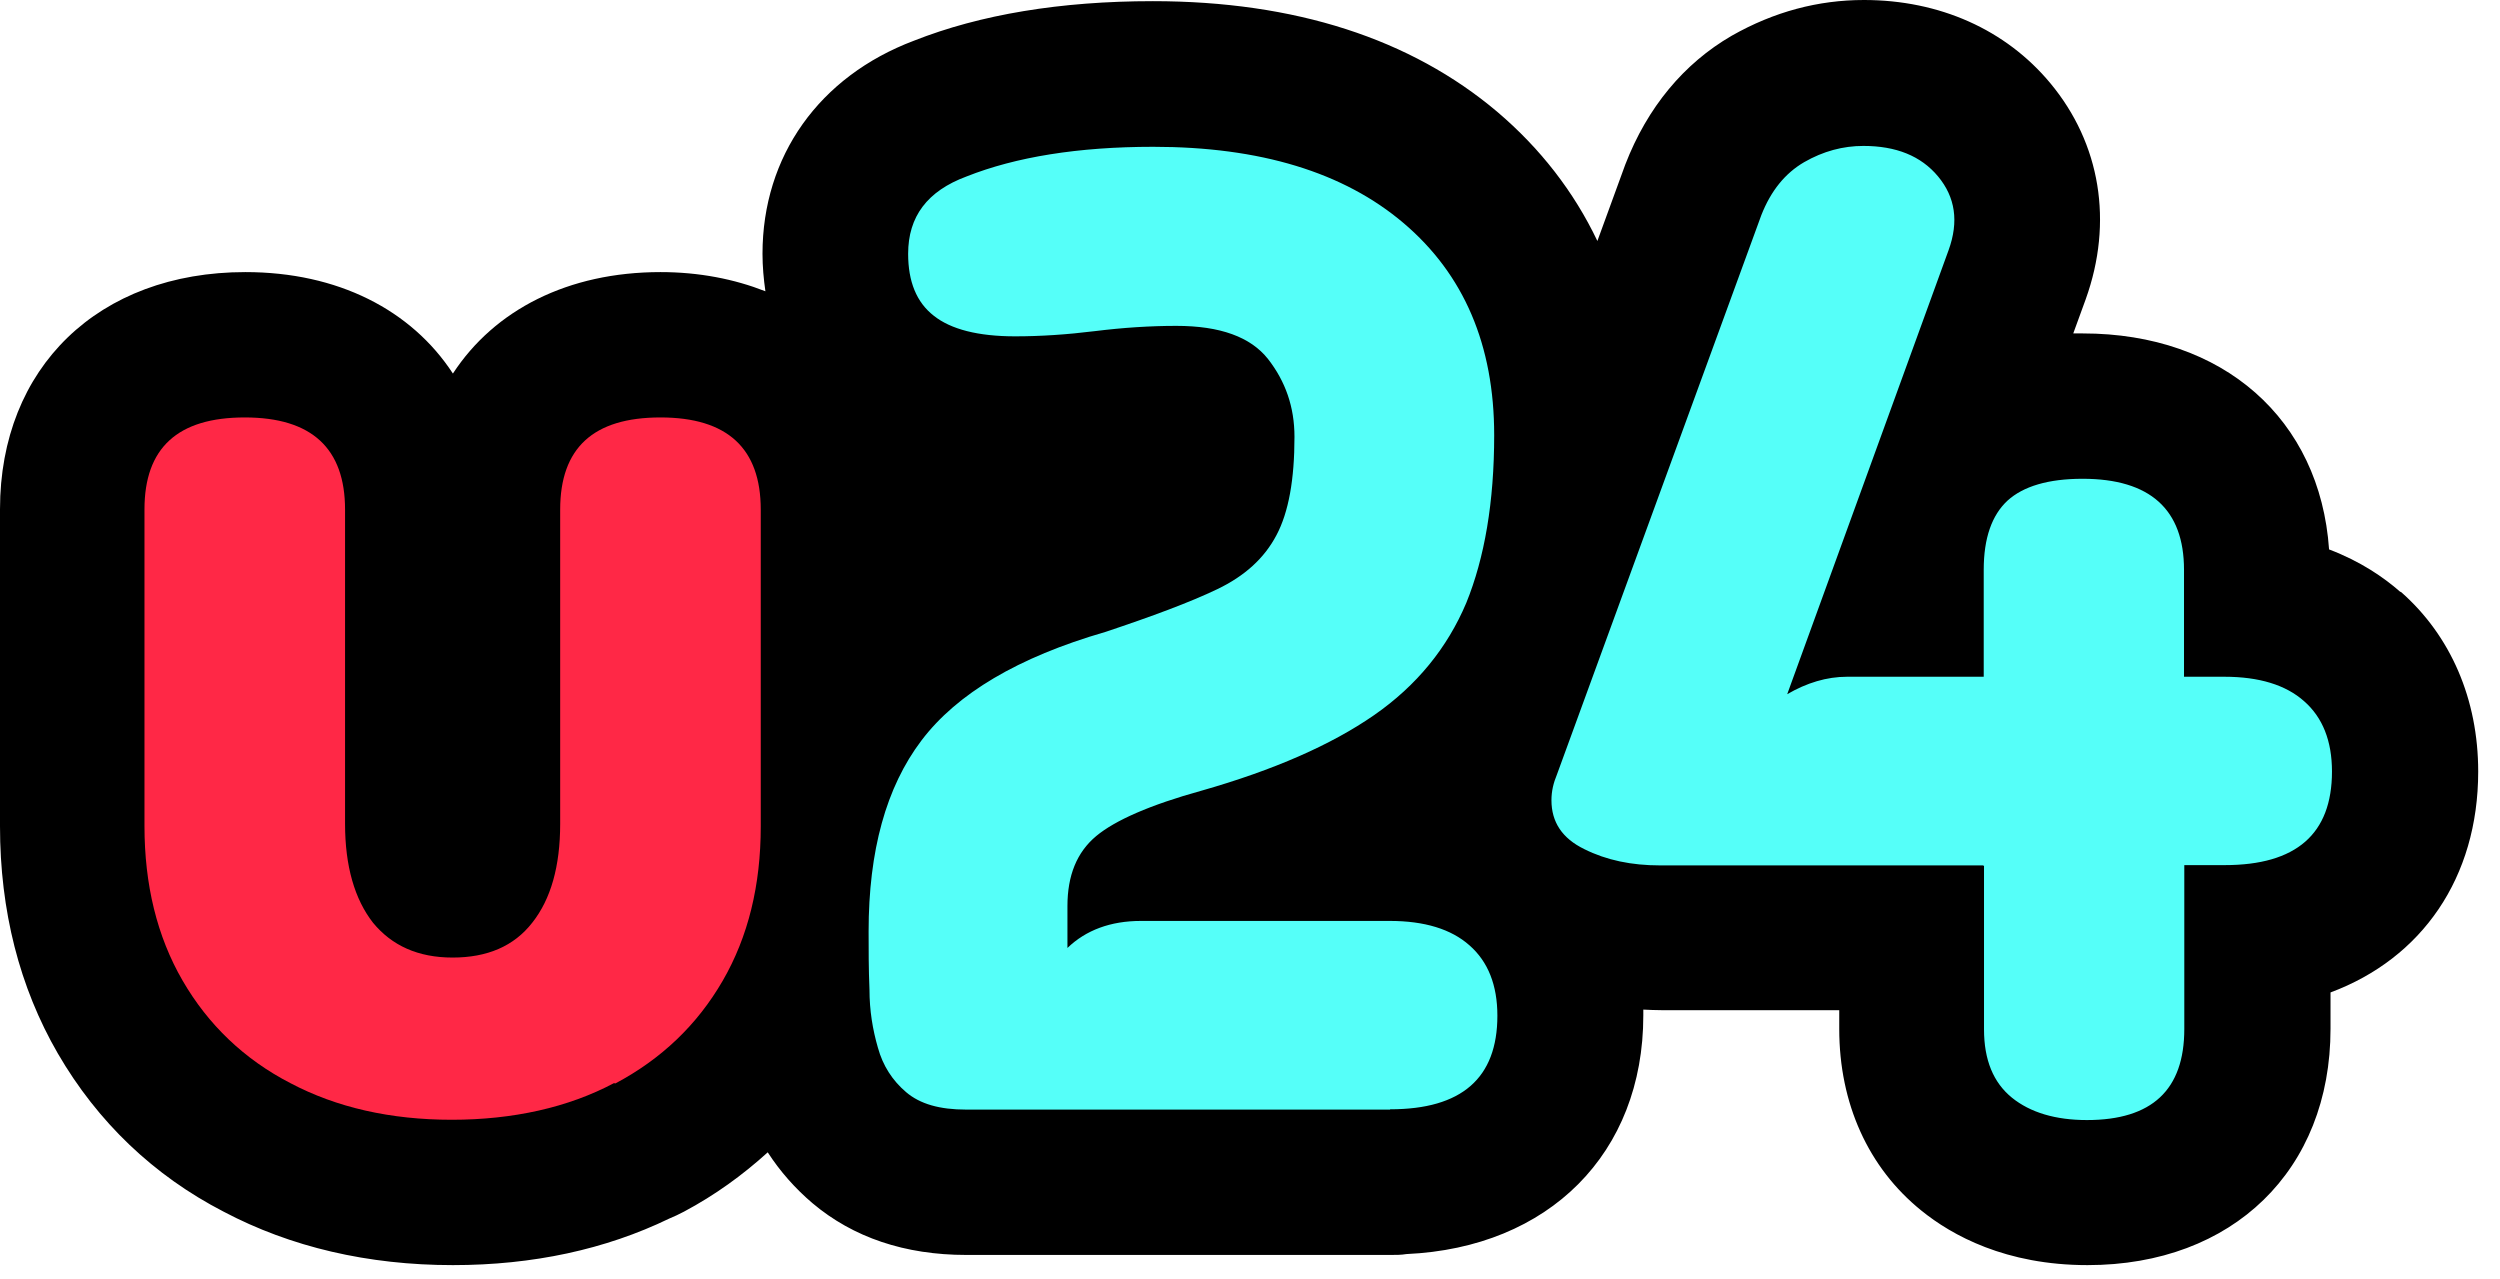 <svg width="86" height="44" viewBox="0 0 86 44" fill="none" xmlns="http://www.w3.org/2000/svg">
<g clip-path="url(#clip0_428_360)">
<path d="M82.57 20.36C82 19.86 81.2 19.31 80.12 18.9C79.81 14.42 76.48 11.47 71.65 11.47C71.54 11.47 71.43 11.47 71.32 11.47L71.75 10.29C72.7 7.64 72.26 4.94 70.53 2.86C69 1.02 66.72 0 64.12 0C62.55 0 61.03 0.4 59.57 1.23C57.93 2.18 56.67 3.69 55.91 5.66L54.95 8.29C54.14 6.59 52.98 5.1 51.51 3.85C48.53 1.33 44.54 0.04 39.66 0.04C36.48 0.04 33.72 0.5 31.44 1.4C28.18 2.63 26.23 5.37 26.23 8.73C26.23 9.17 26.27 9.6 26.33 10.02C25.26 9.6 24.05 9.36 22.72 9.36C19.54 9.36 17.01 10.66 15.58 12.85C14.15 10.66 11.62 9.36 8.44 9.36C3.39 9.36 0 12.64 0 17.52V28.42C0 31.33 0.67 33.96 1.99 36.24C3.36 38.6 5.29 40.44 7.69 41.68C10 42.9 12.66 43.52 15.58 43.52C18.33 43.52 20.83 42.98 23.02 41.92C23.19 41.85 23.36 41.77 23.53 41.68C24.6 41.11 25.55 40.42 26.41 39.64C26.83 40.29 27.35 40.88 27.95 41.39C29.35 42.57 31.13 43.17 33.24 43.17H47.85C48.03 43.17 48.2 43.17 48.38 43.14C53.28 42.92 56.53 39.68 56.53 34.93C56.53 34.86 56.53 34.79 56.53 34.73C56.74 34.74 56.95 34.75 57.16 34.75H63.27V35.4C63.27 37.96 64.27 40.17 66.09 41.64C67.15 42.5 69 43.52 71.81 43.52C76.81 43.52 80.17 40.25 80.17 35.39V34.14C83.31 32.97 85.25 30.2 85.25 26.54C85.25 24.06 84.31 21.87 82.59 20.36H82.57Z" fill="black"/>
<path d="M68.25 29.77V35.41C68.25 36.46 68.57 37.24 69.21 37.76C69.84 38.27 70.71 38.53 71.79 38.53C74.03 38.53 75.14 37.49 75.14 35.4V29.76H76.53C78.99 29.76 80.22 28.69 80.22 26.54C80.22 25.49 79.9 24.68 79.26 24.12C78.63 23.56 77.71 23.28 76.52 23.28H75.13V19.6C75.13 17.53 73.97 16.47 71.64 16.47C70.46 16.47 69.6 16.73 69.06 17.22C68.52 17.72 68.24 18.51 68.24 19.6V23.28H63.54C62.84 23.28 62.15 23.49 61.48 23.88L67.03 8.61C67.39 7.62 67.26 6.78 66.67 6.07C66.08 5.36 65.22 5.02 64.1 5.02C63.4 5.02 62.72 5.2 62.06 5.58C61.41 5.96 60.92 6.56 60.59 7.4L53.56 26.64C53.44 26.93 53.37 27.21 53.37 27.53C53.37 28.28 53.74 28.84 54.5 29.21C55.26 29.59 56.12 29.77 57.11 29.77H68.22V29.79L68.25 29.77ZM47.82 38.16C50.28 38.16 51.51 37.09 51.51 34.94C51.51 33.89 51.19 33.08 50.55 32.52C49.92 31.96 49 31.68 47.81 31.68H39.25C38.2 31.68 37.35 32 36.72 32.61V31.17C36.72 30.12 37.04 29.32 37.71 28.76C38.36 28.22 39.56 27.69 41.33 27.2C43.82 26.49 45.8 25.62 47.27 24.6C48.74 23.58 49.79 22.28 50.44 20.74C51.07 19.19 51.4 17.27 51.4 14.97C51.4 11.87 50.36 9.44 48.29 7.68C46.22 5.92 43.34 5.05 39.67 5.05C37.09 5.05 34.94 5.4 33.25 6.07C31.9 6.57 31.24 7.45 31.24 8.73C31.24 9.69 31.53 10.4 32.12 10.86C32.71 11.33 33.65 11.57 34.92 11.57C35.79 11.57 36.7 11.51 37.67 11.39C38.64 11.27 39.57 11.21 40.47 11.21C41.97 11.21 43.02 11.59 43.62 12.35C44.22 13.12 44.53 14 44.53 15.03C44.53 16.49 44.33 17.62 43.91 18.41C43.49 19.21 42.81 19.82 41.87 20.27C40.93 20.72 39.64 21.2 38.02 21.74C35.02 22.61 32.92 23.86 31.7 25.47C30.48 27.08 29.88 29.27 29.88 32.04C29.88 32.66 29.88 33.33 29.91 34.04C29.91 34.76 30.02 35.42 30.2 36.04C30.37 36.66 30.7 37.17 31.17 37.57C31.65 37.98 32.33 38.17 33.23 38.17H47.84H47.82V38.16Z" fill="#55FFF9"/>
<path d="M21.17 37.27C22.75 36.43 23.98 35.26 24.86 33.74C25.74 32.22 26.17 30.45 26.17 28.43V17.53C26.17 15.43 25.03 14.36 22.72 14.36C20.41 14.36 19.27 15.41 19.27 17.53V28.34C19.27 29.8 18.95 30.93 18.31 31.74C17.68 32.55 16.76 32.94 15.57 32.94C14.38 32.94 13.48 32.53 12.83 31.74C12.2 30.93 11.87 29.8 11.87 28.34V17.53C11.87 15.43 10.73 14.36 8.42 14.36C6.11 14.36 4.97 15.41 4.97 17.52V28.42C4.97 30.43 5.4 32.21 6.28 33.73C7.16 35.25 8.4 36.44 9.99 37.26C11.58 38.1 13.44 38.52 15.54 38.52C17.64 38.52 19.54 38.1 21.12 37.26" fill="#FF2846"/>
</g>
<defs>
<clipPath id="clip0_428_360">
<rect width="86" height="44" fill="white"/>
</clipPath>
</defs>
</svg>
